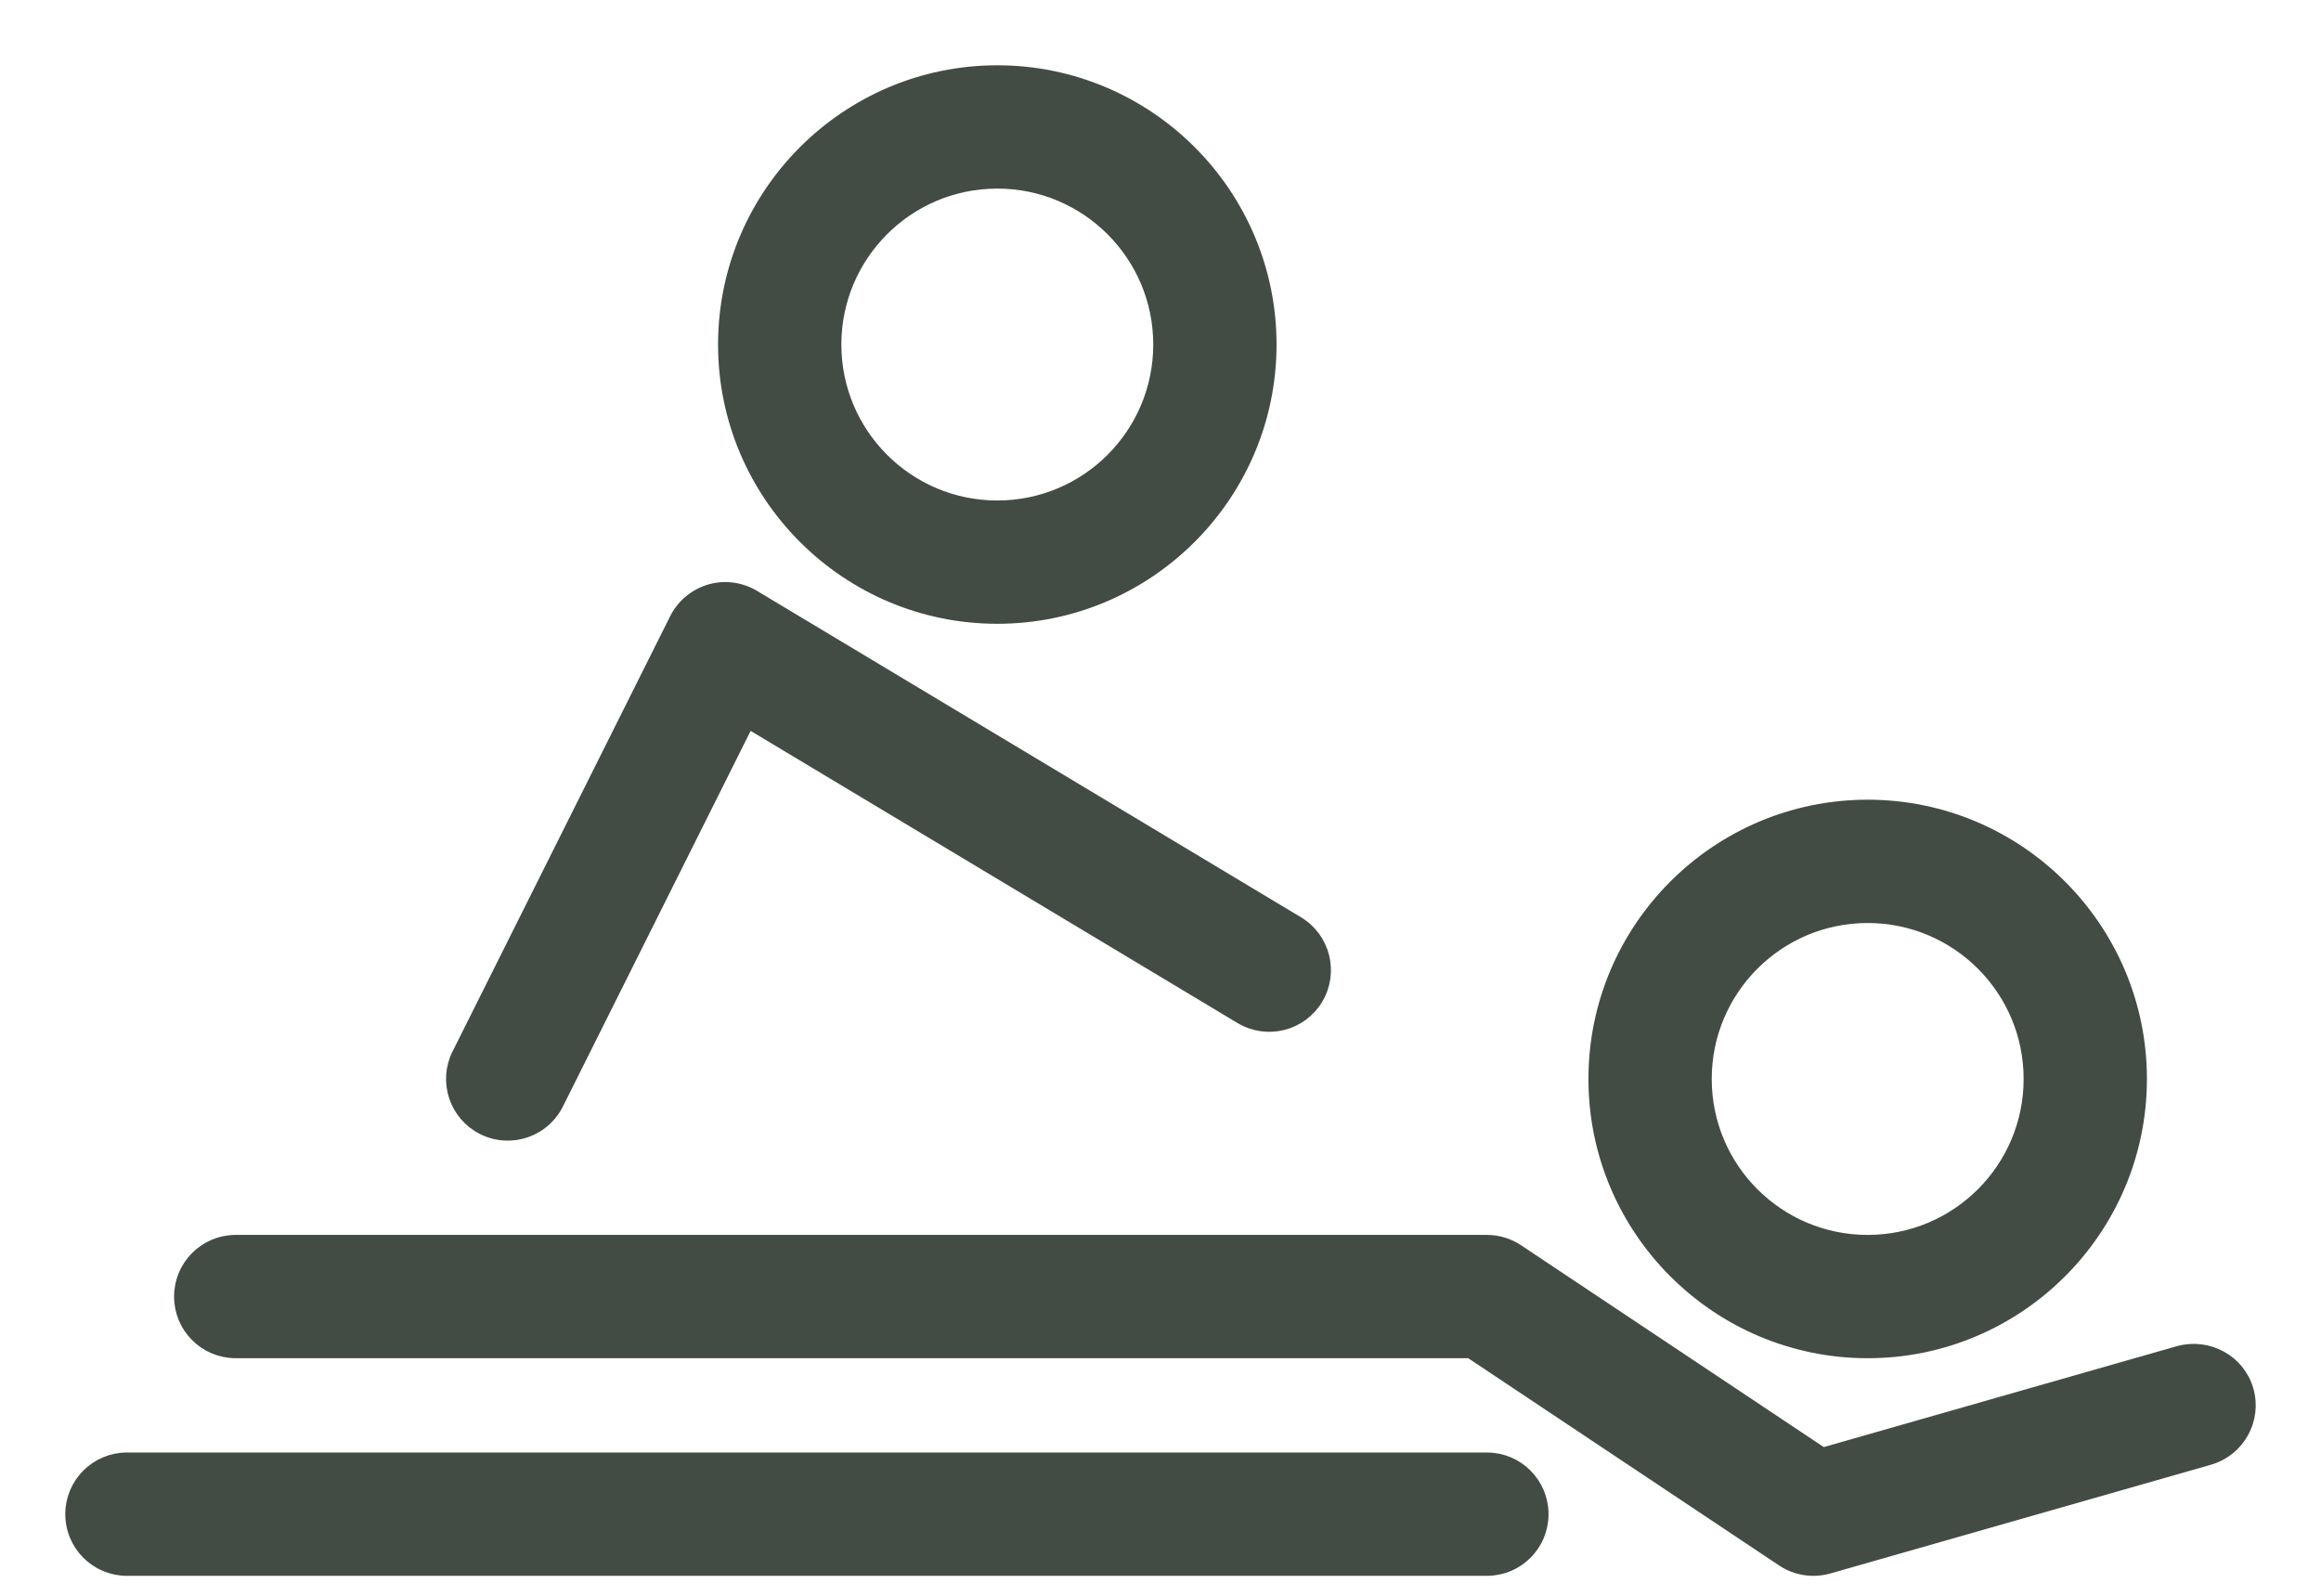 <?xml version="1.0" encoding="UTF-8"?>
<svg width="32px" height="22px" viewBox="0 0 32 22" version="1.1" xmlns="http://www.w3.org/2000/svg" xmlns:xlink="http://www.w3.org/1999/xlink">
    <title>massage</title>
    <g id="Page-1" stroke="none" stroke-width="1" fill="none" fill-rule="evenodd">
        <g id="massage" transform="translate(1, 1)" fill="#424C45" fill-rule="nonzero" stroke="#424C45" stroke-width="0.2">
            <path d="M29.971,18.169 C29.857,17.77 29.44,17.547 29.044,17.654 L24.128,19.059 L19.916,16.251 C19.793,16.169 19.648,16.125 19.5,16.125 L2.25,16.125 C1.836,16.125 1.5,16.461 1.5,16.875 C1.5,17.29 1.836,17.625 2.25,17.625 L19.273,17.625 L23.584,20.499 C23.708,20.582 23.853,20.625 24,20.625 C24.069,20.625 24.138,20.616 24.206,20.597 L29.456,19.097 C29.854,18.982 30.085,18.567 29.971,18.169 Z" id="Path"></path>
            <path d="M24.75,10.125 C22.682,10.125 21,11.807 21,13.875 C21,15.943 22.682,17.625 24.75,17.625 C26.818,17.625 28.5,15.943 28.5,13.875 C28.5,11.807 26.818,10.125 24.75,10.125 Z M24.75,16.125 C23.507,16.125 22.5,15.118 22.5,13.875 C22.5,12.633 23.507,11.625 24.75,11.625 C25.992,11.625 27,12.633 27,13.875 C27,15.118 25.992,16.125 24.75,16.125 Z" id="Shape"></path>
            <path d="M12.75,0 C10.683,0 9,1.682 9,3.75 C9,5.818 10.682,7.5 12.75,7.5 C14.818,7.5 16.5,5.817 16.5,3.75 C16.5,1.682 14.818,0 12.75,0 Z M12.75,6 C11.508,6 10.5,4.992 10.5,3.75 C10.5,2.508 11.507,1.5 12.75,1.5 C13.993,1.5 15,2.508 15,3.75 C15,4.992 13.993,6 12.75,6 Z" id="Shape"></path>
            <path d="M16.886,11.732 L9.386,7.232 C9.206,7.125 8.99,7.095 8.79,7.155 C8.59,7.214 8.423,7.353 8.329,7.54 L5.329,13.54 C5.144,13.91 5.294,14.361 5.665,14.546 C5.772,14.6 5.887,14.625 5.999,14.625 C6.275,14.625 6.539,14.474 6.671,14.211 L9.308,8.935 L16.113,13.018 C16.47,13.231 16.929,13.116 17.143,12.761 C17.356,12.406 17.241,11.945 16.886,11.732 Z" id="Path"></path>
            <path d="M19.5,19.125 L0.75,19.125 C0.336,19.125 0,19.461 0,19.875 C0,20.29 0.336,20.625 0.75,20.625 L19.5,20.625 C19.915,20.625 20.25,20.29 20.25,19.875 C20.25,19.461 19.915,19.125 19.5,19.125 Z" id="Path"></path>
        </g>
    </g>
</svg>